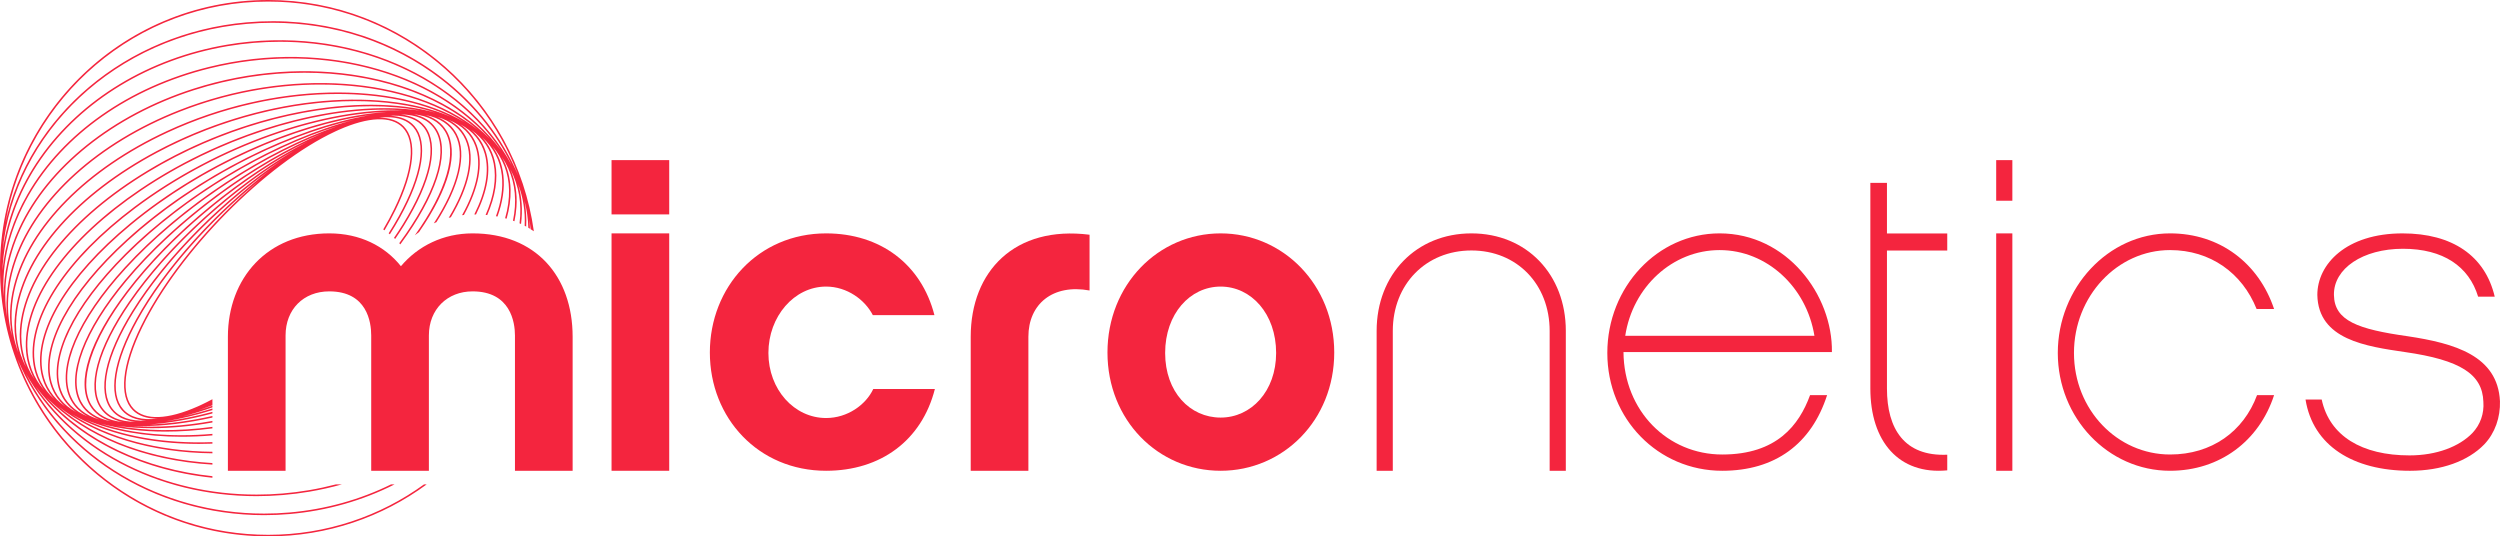 <?xml version="1.0" encoding="UTF-8"?><svg id="Layer_2" xmlns="http://www.w3.org/2000/svg" viewBox="0 0 3685.68 790.77"><defs><style>.cls-1{fill:#f4253e;}</style></defs><g id="Layer_3"><g><g><path class="cls-1" d="m844.22,694.05h-85.03v-199.52c0-19.22-6.44-64.96-62.48-64.96-37.36,0-64.42,26.51-64.42,64.96v199.52h-85.03v-199.52c0-19.22-5.8-64.96-61.84-64.96-38.01,0-64.42,26.51-64.42,64.96v199.52h-85.03v-197.53c0-86.83,58.62-152.46,149.45-152.46,45.09,0,81.81,18.56,105.64,48.39,25.12-29.83,62.48-48.39,105.64-48.39,92.76,0,147.51,62.97,147.51,152.46v197.53Z"/><path class="cls-1" d="m986.61,316.09h-85.03v-80.03h85.03v80.03Zm0,377.96h-85.03v-349.98h85.03v349.98Z"/><path class="cls-1" d="m1217.87,694.05c-99.84,0-171.35-77.77-171.35-174.34s71.5-175.64,171.35-175.64c79.87,0,140.43,45.37,159.75,120.55h-90.83c-11.59-22.68-38.01-42.13-68.92-42.13-47.02,0-85.03,44.07-85.03,97.87s38.01,95.92,85.03,95.92c31.56,0,58.62-19.44,69.57-42.78h90.83c-19.33,75.83-79.88,120.55-160.4,120.55Z"/><path class="cls-1" d="m1606.3,428.25c-54.11-9.94-90.18,19.89-90.18,68.27v197.53h-85.03v-197.53c0-96.78,65.06-164.39,175.21-150.47v82.19Z"/><path class="cls-1" d="m1967.03,519.71c0,99.81-75.37,174.34-167.48,174.34s-166.84-74.53-166.84-174.34,74.72-175.64,166.84-175.64,167.48,75.83,167.48,175.64Zm-85.67.65c0-57.68-36.72-97.87-81.81-97.87s-81.81,40.18-81.81,97.87,36.72,95.27,81.81,95.27,81.81-38.89,81.81-95.27Z"/><path class="cls-1" d="m2308.44,487.91v206.15h-23.83v-206.15c0-68.93-48.31-118.65-115.3-118.65s-115.95,49.71-115.95,118.65v206.15h-23.83v-206.15c0-83.52,58.62-143.84,139.78-143.84s139.14,60.32,139.14,143.84Z"/><path class="cls-1" d="m2393.46,519.06c.64,86.85,65.06,151.01,145.58,151.01s113.37-43.42,129.48-87.5h25.12c-23.19,71.94-76.65,111.48-154.6,111.48-94.69,0-169.41-76.48-169.41-173.7s74.08-176.29,165.55-176.29c99.2,0,166.84,90.74,165.55,174.99h-307.26Zm281.5-23.98c-11.6-71.94-70.21-126.38-139.78-126.38s-128.19,54.44-139.14,126.38h278.92Z"/><path class="cls-1" d="m2781.89,572.74c0,59.67,25.77,100.35,88.89,97.64v23.05c-71.5,6.78-113.37-42.72-113.37-120.7v-303.1h24.48v74.59h88.89v25.09h-88.89v203.42Z"/><path class="cls-1" d="m2966.76,295.93h-23.83v-59.86h23.83v59.86Zm0,398.13h-23.83v-349.98h23.83v349.98Z"/><path class="cls-1" d="m3199.3,694.05c-91.47,0-165.55-77.77-165.55-173.7s74.08-176.29,165.55-176.29c73.43,0,130.76,44.07,153.31,111.48h-25.77c-21.26-53.15-68.28-86.85-127.54-86.85-77.94,0-141.71,68.05-141.71,151.66s63.77,149.71,141.71,149.71c61.2,0,108.22-33.7,128.19-87.5h25.12c-21.9,67.4-79.88,111.48-153.31,111.48Z"/><path class="cls-1" d="m3662.45,655.17c-23.83,24.63-63.13,38.89-109.51,38.89-83.74,0-143-36.94-153.95-104.99h23.83c11.59,53.79,59.26,82.31,129.48,82.31,39.94,0,73.43-12.96,92.76-33.05,11.6-12.31,17.39-28.52,16.1-46.02-1.29-40.83-34.14-61.57-115.3-73.24-57.33-8.43-128.19-18.15-129.48-84.25,0-45.37,42.51-90.74,125.61-90.74,73.43,0,121.75,33.06,135.92,93.33h-24.48c-13.53-44.72-51.53-70.65-110.8-70.65s-102.42,29.17-101.78,68.05c.64,38.24,35.43,50.55,108.86,60.92,68.92,10.37,132.7,28.52,135.92,95.92.64,23.33-7.09,46.66-23.19,63.52Z"/></g><path class="cls-1" d="m625.12,714.13c-64.66,46.74-144.04,74.32-229.74,74.32-169.87,0-314.91-108.32-369.7-259.52,56.37,136.63,199.75,230.58,363.69,230.56,12.45,0,25.06-.54,37.72-1.65,55.02-4.81,107.4-19.81,154.65-43.72h-5.19c-45.9,22.58-96.55,36.76-149.67,41.41-12.61,1.1-25.11,1.64-37.52,1.64-153.73,0-289.3-83.09-351.2-206.48,61.71,109.99,193.06,180.78,340.14,180.77,25.52,0,51.54-2.13,77.72-6.56,16.35-2.77,32.42-6.38,48.12-10.78h-8.89c-12.98,3.38-26.2,6.23-39.61,8.5-26.07,4.41-51.94,6.53-77.35,6.53-137.12,0-260.5-61.84-325.88-159.65,55.32,74.68,151.26,123.51,260.73,134.83v-2.32c-99.82-10.37-188.28-52.1-244.57-116.22,56.45,58.22,145.19,93.43,244.57,99.17v-2.3c-89.7-5.2-170.65-34.52-226.72-83.16,56.02,43.93,137.21,67.88,226.72,68.81v-2.28c-79.8-.82-152.91-20.03-207.25-55.44,49.63,28.99,115.28,43.87,187.25,43.86,6.62,0,13.29-.13,20-.39v-2.28c-70.34,2.67-135.61-8.58-187.02-33.08,39.99,16.81,88.64,25.2,141.57,25.2,14.85,0,30.03-.67,45.45-1.99v-2.28c-60.38,5.19-117.07.25-164.16-14.91,28.52,7.79,60.69,11.61,95.12,11.61,22.2,0,45.34-1.61,69.04-4.76v-2.27c-50.91,6.79-99.2,6.38-141.1-1.61,16.35,2.41,33.71,3.59,51.85,3.59,28.18,0,58.23-2.87,89.25-8.41v-2.31c-41.59,7.47-81.42,10.1-117.28,7.45,3.97.14,7.99.22,12.06.22,32.57,0,68.19-4.36,105.23-12.64v-2.33c-32.31,7.26-63.54,11.52-92.57,12.48,28.96-2.03,60.21-7.57,92.57-16.21v-2.33c-23.5,6.3-46.41,10.96-68.27,13.81,21.82-3.61,44.74-9.16,68.27-16.42v-2.37c-14.98,4.65-29.72,8.6-44.08,11.78,14.34-3.67,29.08-8.16,44.08-13.39v-2.41c-6.81,2.38-13.57,4.62-20.26,6.69,6.69-2.29,13.44-4.77,20.26-7.4v-8.93c-5.67,3.04-11.28,5.86-16.81,8.44-.34.16-.68.32-1.03.48-1.19.55-2.38,1.09-3.56,1.61-.16.07-.32.14-.48.21-43.92,19.43-77.21,20.72-94.06,3.53-19.66-20.07-15.1-63.99,12.49-120.5,54.46-111.52,182.11-240.86,284.77-288.64.32-.15.63-.29.95-.44,1.22-.56,2.43-1.11,3.64-1.65.13-.06.27-.12.4-.18,43.94-19.45,77.25-20.74,94.09-3.54,19.66,20.07,15.11,63.99-12.49,120.5-4.8,9.83-10.19,19.81-16.06,29.85.64.43,1.28.86,1.91,1.3,5.94-10.14,11.38-20.21,16.23-30.14,28.05-57.44,32.45-102.33,12.06-123.14-8.51-8.69-20.93-12.91-36.58-12.69,4.19-.49,8.2-.74,12.01-.74,16.95,0,30.07,4.82,38.51,14.44,20.09,22.93,12.35,70.89-21.23,131.58-4.61,8.32-9.61,16.71-14.95,25.12.61.48,1.21.96,1.81,1.45,5.41-8.52,10.5-17.02,15.16-25.45,34.09-61.6,41.73-110.52,20.95-134.23-8.07-9.21-20.15-14.24-35.54-15.08,1.78-.09,3.54-.13,5.25-.13,20.03,0,35.17,5.84,44.21,17.4,20.4,26.12,9.11,78.21-30.98,142.91-4.09,6.6-8.43,13.23-12.96,19.85.57.53,1.14,1.06,1.7,1.6,4.63-6.75,9.06-13.51,13.23-20.24,40.63-65.57,51.87-118.63,30.84-145.56-7.84-10.04-20-15.96-35.73-17.71,23.1.2,39.94,7.31,49.54,21.2,20.53,29.69,5.3,85.97-41.77,154.41-3.24,4.71-6.6,9.42-10.06,14.13.53.58,1.05,1.17,1.57,1.77,3.58-4.86,7.05-9.72,10.4-14.58,47.65-69.27,62.88-126.51,41.77-157.04-7.14-10.32-18.02-17.07-32.3-20.19,21.63,2.32,37.22,10.76,45.91,25.11,18.89,31.19,2.28,87.89-44.38,153.35,2.03-1.66,4.1-3.27,6.23-4.81,44.56-64.33,59.21-118.24,40.14-149.74-6.58-10.86-16.88-18.47-30.57-22.76,21.01,4.14,35.92,13.99,43.89,29.25,15.32,29.33,3.46,76.22-31.71,130.4,1.27-.6,2.55-1.18,3.84-1.74,34.12-53.68,45.33-100.23,29.92-129.74-5.98-11.45-15.66-19.97-28.71-25.44,20.31,6.05,34.47,17.4,41.64,33.68,12.41,28.18,3.19,68.81-24.75,115.14,1.05-.29,2.1-.57,3.16-.83,27.39-46.2,36.22-86.82,23.71-115.24-5.33-12.11-14.34-21.58-26.69-28.28,19.54,8.05,32.84,21.03,39.1,38.49,9.65,26.89,2.41,62.34-19.62,101.98.92-.12,1.85-.23,2.78-.33,21.74-39.7,28.77-75.28,19.03-102.43-4.61-12.86-12.88-23.36-24.49-31.34,18.69,10.18,31.02,24.96,36.23,43.77,6.96,25.12,1.32,55.73-15.48,89.19.05,0,.11,0,.16,0,.79,0,1.58.02,2.37.03,16.68-33.63,22.22-64.45,15.19-89.83-3.81-13.74-11.26-25.38-22.09-34.73,17.78,12.49,29,29.29,32.96,49.7,4.37,22.5.11,48.16-11.91,75.53.8.07,1.59.15,2.39.23,11.99-27.57,16.21-53.45,11.8-76.2-2.86-14.76-9.4-27.66-19.35-38.49,16.75,15.04,26.67,34.11,29.1,56.39,2.05,18.73-1.01,38.96-8.72,60.04.77.13,1.53.27,2.29.42,7.76-21.3,10.81-41.75,8.74-60.71-1.75-16.02-7.27-30.41-16.3-42.89,15.64,17.93,24.03,39.64,24.58,64.17.3,13.56-1.68,27.62-5.8,41.98.74.2,1.48.4,2.22.61,4.19-14.59,6.2-28.86,5.89-42.64-.4-17.62-4.74-33.82-12.83-48.25,14.42,21.28,20.99,46.12,19.16,73.37-.45,6.78-1.41,13.63-2.83,20.52.74.26,1.47.52,2.2.8,1.48-7.11,2.47-14.17,2.94-21.16,1.33-19.8-1.7-38.36-8.87-55.24,12.43,23.89,17.01,50.77,13.4,79.46.74.33,1.48.65,2.21.99,2.7-20.66,1.21-40.4-4.32-58.81,7.39,19.36,10.64,40,9.66,61.44.76.39,1.51.79,2.25,1.19.68-13.1-.17-25.9-2.57-38.31,3.45,13.04,5.35,26.43,5.71,40.07.79.46,1.57.91,2.35,1.39-.08-4.62-.33-9.22-.76-13.78.76,4.78,1.34,9.58,1.75,14.4,1.63,1.01,3.25,2.05,4.82,3.13C760.44,148.61,594.94,0,395.38,0,177.37,0,0,177.37,0,395.38s177.37,395.38,395.38,395.38c87.35,0,168.17-28.48,233.68-76.64h-3.94Zm-417.5-232.79c-28.05,57.44-32.45,102.33-12.06,123.14,8.3,8.48,20.32,12.7,35.43,12.7.44,0,.9-.02,1.34-.03-22.92,2.7-40.35-1.86-50.71-13.69-20.09-22.93-12.35-70.89,21.23-131.58,39.63-71.62,107.84-147.97,179.31-205.7-71.25,60.66-138.7,141.76-174.54,215.16Zm-6.8-10.58c-34.09,61.6-41.72,110.52-20.95,134.23,8.09,9.23,20.2,14.25,35.63,15.07-22.69,1.1-39.73-4.69-49.55-17.26-20.4-26.12-9.11-78.21,30.98-142.91,46.56-75.13,123.05-152.78,200.71-208.77-77.73,59.16-153.95,142.17-196.83,219.64Zm-5.85-12.1c-40.63,65.57-51.87,118.63-30.84,145.56,7.86,10.06,20.05,15.98,35.83,17.72-23.15-.18-40.02-7.3-49.63-21.21-20.53-29.69-5.3-85.97,41.77-154.41,53.93-78.41,139.05-156.7,222.81-210.06-84.13,56.76-169.53,141.05-219.94,222.39Zm-4.78-13.65c-47.65,69.27-62.87,126.51-41.77,157.04,7.14,10.32,18.03,17.06,32.3,20.19-21.63-2.32-37.23-10.75-45.92-25.1-20.09-33.18-.03-95.22,53.66-165.95,61.63-81.2,155.41-159.2,244.92-208.95-90.19,53.36-184.87,138-243.19,222.78Zm-3.57-15.23c-55.09,72.59-74.7,134.02-53.79,168.55,6.58,10.86,16.88,18.47,30.57,22.76-21.01-4.14-35.92-13.99-43.89-29.25-19.61-37.54,5.31-103.86,66.66-177.41,69.67-83.53,172.22-160.31,267.11-205.42-95.89,48.89-200.02,132.97-266.65,220.76Zm-2.24-16.82c-61.97,74.29-86.99,141.56-66.94,179.96,5.97,11.43,15.62,19.95,28.64,25.42-20.27-6.05-34.4-17.39-41.57-33.66-18.66-42.37,11.55-112.87,80.81-188.59,78.16-85.46,189.73-160.09,289.64-199.38-101.24,43.23-215.15,125.81-290.58,216.24Zm-.76-18.43c-69.9,76.42-100.26,147.85-81.22,191.08,5.33,12.11,14.34,21.58,26.69,28.28-19.54-8.05-32.84-21.03-39.1-38.49-17.1-47.65,18.83-122.15,96.11-199.26,86.93-86.74,207.42-158.04,311.73-190.29-105.96,36.33-229.63,116.19-314.22,208.68Zm.84-20.02c-77.94,77.77-114.07,153.16-96.66,201.69,4.61,12.86,12.88,23.36,24.49,31.34-18.69-10.18-31.01-24.96-36.22-43.77-14.79-53.37,27.29-131.56,112.54-209.14,95.96-87.33,225.24-153.98,333.21-177.91-109.94,28.1-243.29,103.93-337.36,197.8Zm2.58-21.6c-85.91,78.19-128.24,157.24-113.21,211.48,3.81,13.74,11.26,25.38,22.08,34.73-17.78-12.49-29-29.29-32.96-49.7-11.53-59.44,37.08-140.88,130.02-217.86,104.94-86.91,242.34-147.41,352.96-161.83-112.9,18.67-255.3,88.92-358.89,183.19Zm4.46-23.14c-93.61,77.52-142.52,159.8-130.82,220.09,2.86,14.75,9.4,27.66,19.34,38.48-16.74-15.04-26.66-34.11-29.1-56.38-7.18-65.71,48.3-149.81,148.42-224.97,113.93-85.52,258.87-138.35,371.08-142-114.81,7.95-265.75,71.05-378.93,164.78Zm6.46-24.64c-100.78,75.65-156.61,160.54-149.34,227.07,1.75,16.02,7.27,30.41,16.3,42.9-15.64-17.93-24.04-39.64-24.59-64.17-1.61-71.95,61-157.91,167.5-229.95,112.82-76.31,250.05-119.28,358.96-119.28,9.63,0,19.04.34,28.19,1.02-115.55-4.01-274.29,50.27-397.03,142.41Zm8.58-26.07c-107.15,72.48-170.15,159.18-168.52,231.92.39,17.62,4.74,33.82,12.83,48.25-14.42-21.28-20.99-46.12-19.16-73.37,5.22-77.85,75.08-164.66,186.87-232.23,104.92-63.41,226.46-96.97,328.11-96.97,25.69,0,50.1,2.14,72.66,6.49-115.01-17.19-280.64,26.52-412.79,115.91Zm10.82-27.41C104.92,319.61,34.64,407.11,29.37,485.71c-1.33,19.8,1.7,38.36,8.87,55.24-13.18-25.33-17.55-54.03-12.66-84.67,13.24-83.01,90.26-169.46,206.04-231.24,94.64-50.5,199.6-75.93,291.54-75.93,43.49,0,84.07,5.69,119.25,17.11-113.08-31.19-284.08.23-425.05,85.43Zm13.17-28.66c-116.42,62.12-193.89,149.2-207.24,232.92-3.56,22.33-2.28,43.64,3.66,63.41-11.47-30.03-12.98-63.11-4.19-97.54,22.23-87.02,106.1-171.68,224.36-226.47,82.42-38.19,170.48-56.74,250.63-56.74,62.62,0,120.39,11.34,166.86,33.48-109.77-46.12-284.78-28.73-434.08,50.94ZM395.38,2.32c168.69,0,312.9,106.82,368.55,256.37-23.41-55.48-61.66-104.84-112.49-144-80.38-61.93-182.57-90.97-287.76-81.76C184.27,48.62,42.21,172.85,8.06,328.24,40.01,143.38,201.53,2.32,395.38,2.32Zm-31.51,32.91c12.7-1.11,25.35-1.66,37.93-1.66,91.03,0,178.01,28.85,248.22,82.95,45.56,35.1,80.95,78.45,104.51,127.05-71.33-131.22-241.12-207.95-419.81-177.72-114.7,19.4-215.24,80.21-275.85,166.83-29.53,42.2-48.06,88.74-54.85,136.26C20.39,196.19,170.27,52.17,363.87,35.23ZM60.77,234.01c60.26-86.11,160.25-146.57,274.34-165.87,26.07-4.41,51.94-6.53,77.35-6.53,137.18,0,260.59,61.89,325.96,159.76-82.65-111.68-256.13-165.63-429.88-122.81-118.42,29.19-216.15,97.75-268.14,188.1-21.05,36.57-33.35,74.52-36.78,112.53,2.16-57.41,21.65-114.45,57.15-165.18Zm-18.37,53.8c51.68-89.81,148.89-157.97,266.69-187,40.17-9.9,80.31-14.61,119.32-14.61,119.52,0,228.26,44.22,293.67,118.62-91.6-94.33-268.03-128.19-436.99-74.01-118.97,38.14-214.98,115.01-256.82,205.61-15.44,33.44-23.04,67.28-22.79,100.4-3.29-50.04,9.14-100.72,36.93-149.01Zm-12.03,49.58c41.57-90.02,137.05-166.42,255.42-204.37,54.58-17.5,109.92-25.78,162.91-25.78,101.29,0,193.93,30.28,255.97,84.29-98.98-77.89-276.86-93.3-440.36-29.11-119.74,47.01-210.36,128.86-242.41,218.95-10.39,29.22-14.24,58.15-11.59,85.94-6.72-42.3,0-86.44,20.06-129.91Zm-6.29,44.75c31.83-89.47,121.95-170.8,241.07-217.57,68.85-27.03,140.25-39.9,207.16-39.9,81.96,0,157.18,19.32,212.74,55.6-105.11-61.51-282.24-59.66-438.91,12.93C127.27,248.28,42.92,333.52,20.52,421.21c-6.53,25.55-7.45,50.36-2.92,73.78-9.44-35.71-7.33-74.01,6.48-112.84Z"/></g></g></svg>